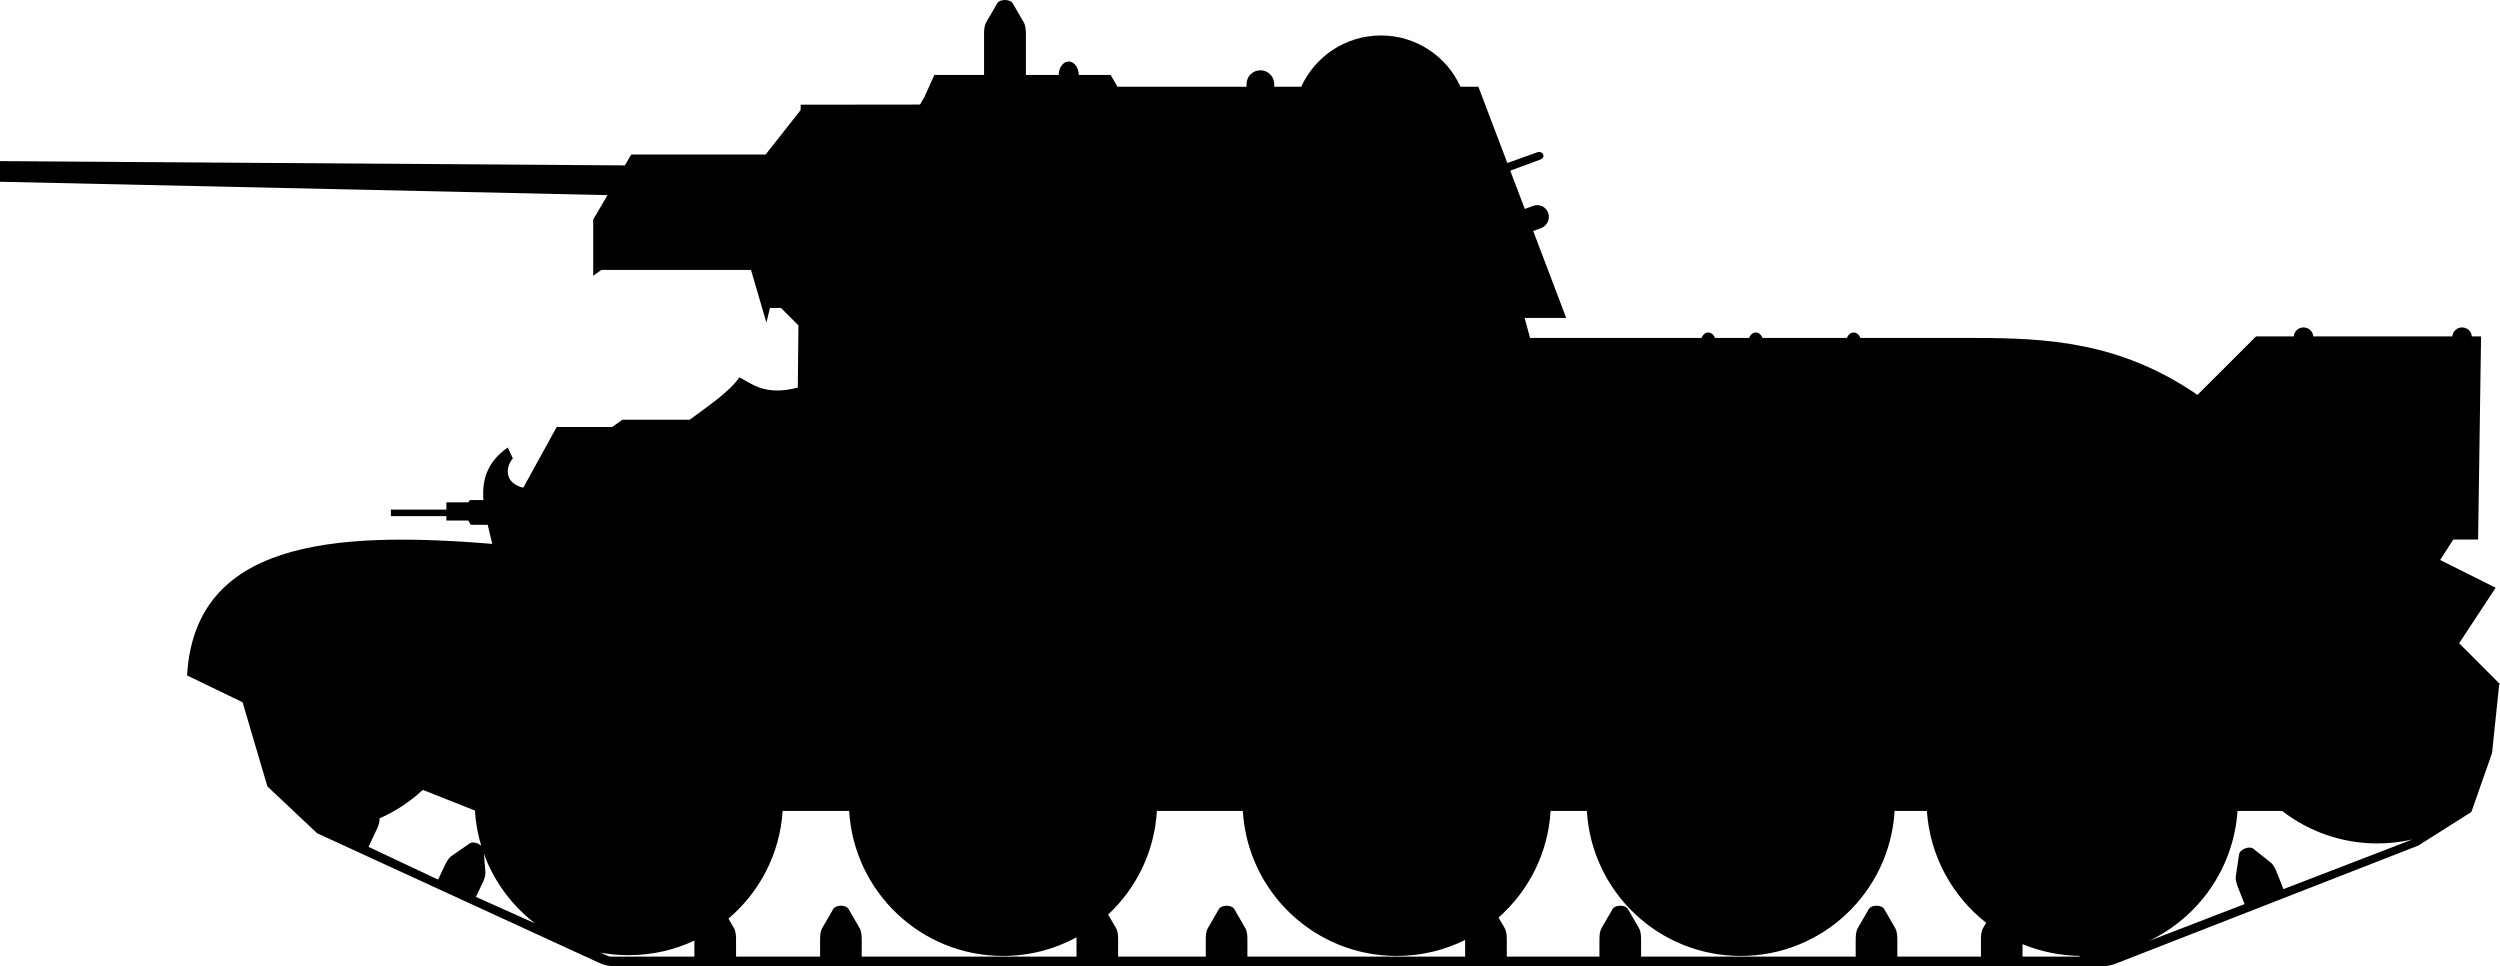<?xml version="1.0" encoding="UTF-8" standalone="no"?>
<!-- Created with Inkscape (http://www.inkscape.org/) -->
<svg
    xmlns:inkscape="http://www.inkscape.org/namespaces/inkscape"
    xmlns:rdf="http://www.w3.org/1999/02/22-rdf-syntax-ns#"
    xmlns="http://www.w3.org/2000/svg"
    xmlns:cc="http://creativecommons.org/ns#"
    xmlns:dc="http://purl.org/dc/elements/1.1/"
    xmlns:sodipodi="http://sodipodi.sourceforge.net/DTD/sodipodi-0.dtd"
    id="svg2"
    sodipodi:docname="_svgclean2.svg"
    viewBox="0 0 1728.4 667.97"
    version="1.1"
    inkscape:version="0.48.3.1 r9886"
  >
  <sodipodi:namedview
      id="base"
      fit-margin-left="0"
      inkscape:zoom="0.49497475"
      borderopacity="1.0"
      inkscape:current-layer="layer1"
      inkscape:cx="1021.8026"
      inkscape:cy="-160.71376"
      inkscape:window-maximized="0"
      showgrid="false"
      fit-margin-right="0"
      showguides="true"
      bordercolor="#666666"
      inkscape:window-x="0"
      inkscape:guide-bbox="true"
      inkscape:window-y="0"
      fit-margin-bottom="0"
      inkscape:window-width="512"
      inkscape:pageopacity="0.0"
      inkscape:pageshadow="2"
      pagecolor="#ffffff"
      inkscape:document-units="px"
      inkscape:window-height="452"
      fit-margin-top="0"
    >
    <sodipodi:guide
        id="guide2996"
        position="1354.272,-399.93"
        orientation="0,1"
    />
  </sodipodi:namedview
  >
  <g
      id="layer1"
      inkscape:label="Layer 1"
      inkscape:groupmode="layer"
      transform="translate(182.84 -346)"
    >
    <path
        id="path2998"
        sodipodi:nodetypes="ssssccccccccccccccccccccccccccccccccccccccccccccccssscccccccccccccsccscccscsccsccsccccccsccccccccsccsssccccsccssssccccccccccccccscsccssssssccscccccscsccssssssccscccccsccccsccsccscsccssssssccscccccsccccccccccccccccccscccscccccc"
        style="fill:#000000"
        inkscape:connector-curvature="0"
        d="m511.88 346c-2.206 0-4.397 0.753-5.281 2.281l-7.6 13.13c-1.538 2.659-1.5 6.021-1.5 9.094v27.281h-34.344l-6.781 15.031-3.156 5.469-82.5 0.094-0.031 3.719-24.219 30.75h-92.906l-4.406 7.5-432-2.969v14.281l420 9.25-9.875 16.875v38.906l5.562-4.062h103.53l10.63 36.37 2.5-10.094h7.594l12.062 12.062-0.438 43c-23.055 6.031-32.179-3.054-40.406-7.094-6.715 9.915-22.048 20.226-34.344 29.312h-46.469l-7.094 5.031h-38.375l-23.094 41.969c-13.548-3.219-12.179-14.655-7.219-20.25l-3.531-7.562c-14.695 10.374-17.841 22.977-16.812 36.375h-9.438l-0.906 1.562h-15.281v5h-38.375v4.531h38.375v3.031h15.156l1.688 2.938h11.719c1.031 4.4 2.135 8.82 3.156 13.219-111.99-9.265-205.6-1.06-211 90.938l38.375 18.531 17.188 58.219 34.344 32.344 195.13 89.669c3.853 1.771 6.615 2.237 10.678 2.237h1028.2c3.72 0 6.411-0.541 9.75-1.844l208.88-81.5 36.75-23.25 14.281-40.719 4.969-47.625h0.562l-28.281-28.312 25.25-38.375-38.375-19.188 9.094-14.156h17.156l2.031-140.41h-6.375c-0.276-3.502-3.175-6.219-6.75-6.219-3.575 0-6.473 2.717-6.75 6.219h-96.125c-0.276-3.502-3.175-6.219-6.75-6.219-3.575 0-6.473 2.717-6.75 6.219h-26.062l-40.5 40.44c-53.261-36.663-103.92-39.375-154.56-39.375h-78.469c-0.845-2.235-2.616-3.781-4.656-3.781s-3.811 1.546-4.656 3.781h-58.375c-0.845-2.235-2.617-3.781-4.656-3.781-2.038 0-3.779 1.549-4.625 3.781h-23.562c-0.845-2.235-2.585-3.781-4.625-3.781s-3.811 1.546-4.656 3.781h-118.59l-3.719-13.844h28.719l-22.812-60.094 5.469-2.031c4.235-1.58 6.408-6.279 4.875-10.531-1.533-4.252-6.171-6.392-10.406-4.812l-5.75 2.125-10.062-26.469 20.562-7.594c4.619-1.706 1.925-6.487-2.031-5.062l-20.531 7.375-20.031-52.75h-12.406c-9.4-20.9-30.47-35.44-54.96-35.44-24.485 0-45.562 14.539-55.125 35.438h-18.656v-1.781c0-5.309-4.253-9.594-9.562-9.594s-9.594 4.284-9.594 9.594v1.781h-89.219l-4.719-8.156h-22.031c-0.11-5.175-3.157-9.281-6.938-9.281s-6.859 4.106-6.969 9.281h-22.656v-27.281c0-3.072 0.038-6.435-1.5-9.094l-7.594-13.125c-0.87-1.53-3.09-2.28-5.29-2.28zm-402.41 546.09 36.03 14.29c0.514 8.436 2.011 16.613 4.375 24.406-2.152-1.995-5.921-3.105-7.969-1.688l-12.469 8.625c-2.527 1.748-3.908 4.815-5.219 7.594l-4.188 8.812-48.092-22.65 5.062-10.75c1.311-2.778 2.788-5.782 2.531-8.844v-0.094c11.095-4.853 21.198-11.548 29.938-19.688zm248.75 14.562h46.031c3.275 55.911 49.642 100.25 106.38 100.25 18.393 0 35.712-4.672 50.812-12.875-0.03 0.893-0.031 1.787-0.031 2.656v10.688h-148.5v-10.688c0-3.072 0.038-6.435-1.5-9.094l-7.594-13.125c-1.768-3.057-8.825-3.057-10.594 0l-7.594 13.125c-1.538 2.659-1.5 6.021-1.5 9.094v10.688h-58.094v-10.688c0-3.072 0.038-6.435-1.5-9.094l-3.75-6.5c21.412-18.166 35.544-44.636 37.438-74.438zm258.78 0h59.406c3.275 55.911 49.642 100.25 106.38 100.25 17.001 0 33.052-3.982 47.312-11.062-0.001 0.28 0 0.567 0 0.844v10.688h-150.53v-10.688c0-3.072 0.038-6.435-1.5-9.094l-7.594-13.125c-1.768-3.057-8.825-3.057-10.594 0l-7.594 13.125c-1.538 2.659-1.5 6.021-1.5 9.094v10.688h-60.594v-10.688c0-3.072 0.038-6.435-1.5-9.094l-5.406-9.312c19.4-18.1 32.05-43.38 33.7-71.61zm272.16 0h25.094c3.275 55.911 49.642 100.25 106.38 100.25 56.733 0 103.1-44.339 106.38-100.25h22.312c2.129 31.357 17.687 59.032 40.969 77.312l-2.094 3.625c-1.538 2.659-1.5 6.021-1.5 9.094v10.688h-57.812v-10.688c0-3.072 0.039-6.435-1.5-9.094l-7.594-13.125c-1.768-3.057-8.825-3.057-10.594 0l-7.594 13.125c-1.539 2.659-1.5 6.021-1.5 9.094v10.688h-148.38v-10.688c0-3.072 0.038-6.435-1.5-9.094l-7.594-13.125c-1.768-3.057-8.825-3.057-10.594 0l-7.594 13.125c-1.538 2.659-1.5 6.021-1.5 9.094v10.688h-64.062v-10.688c0-3.072 0.038-6.435-1.5-9.094l-4.188-7.25c20.701-18.228 34.252-44.368 35.969-73.688zm474.94 0h30.844c18.196 14.082 41.024 22.469 65.812 22.469 8.339 0 16.457-0.955 24.25-2.75l-89.156 34.344-4.219-10.594c-1.128-2.858-2.311-5.998-4.719-7.906l-11.875-9.438c-2.767-2.194-9.352 0.414-9.875 3.906l-2.219 15c-0.455 3.038 0.809 6.142 1.938 9l4.094 10.375-66.281 25.531c34.335-16.249 58.702-50.115 61.406-89.938zm-1212.4 29.6c6.999 19.225 19.379 35.854 35.312 48.094l-40.812-18.25 4.031-8.5c1.311-2.778 2.756-5.782 2.5-8.844zm145.53 60.03c0 0.134 0 0.273 0 0.406v10.688h-58.688l-6.25-2.781c6.347 1.179 12.874 1.781 19.562 1.781 16.221 0 31.613-3.611 45.375-10.094zm918.22 2.438c12.274 5.095 25.709 7.968 39.781 8.156l-0.781 0.5h-39z"
    />
  </g
  >
</svg
>
